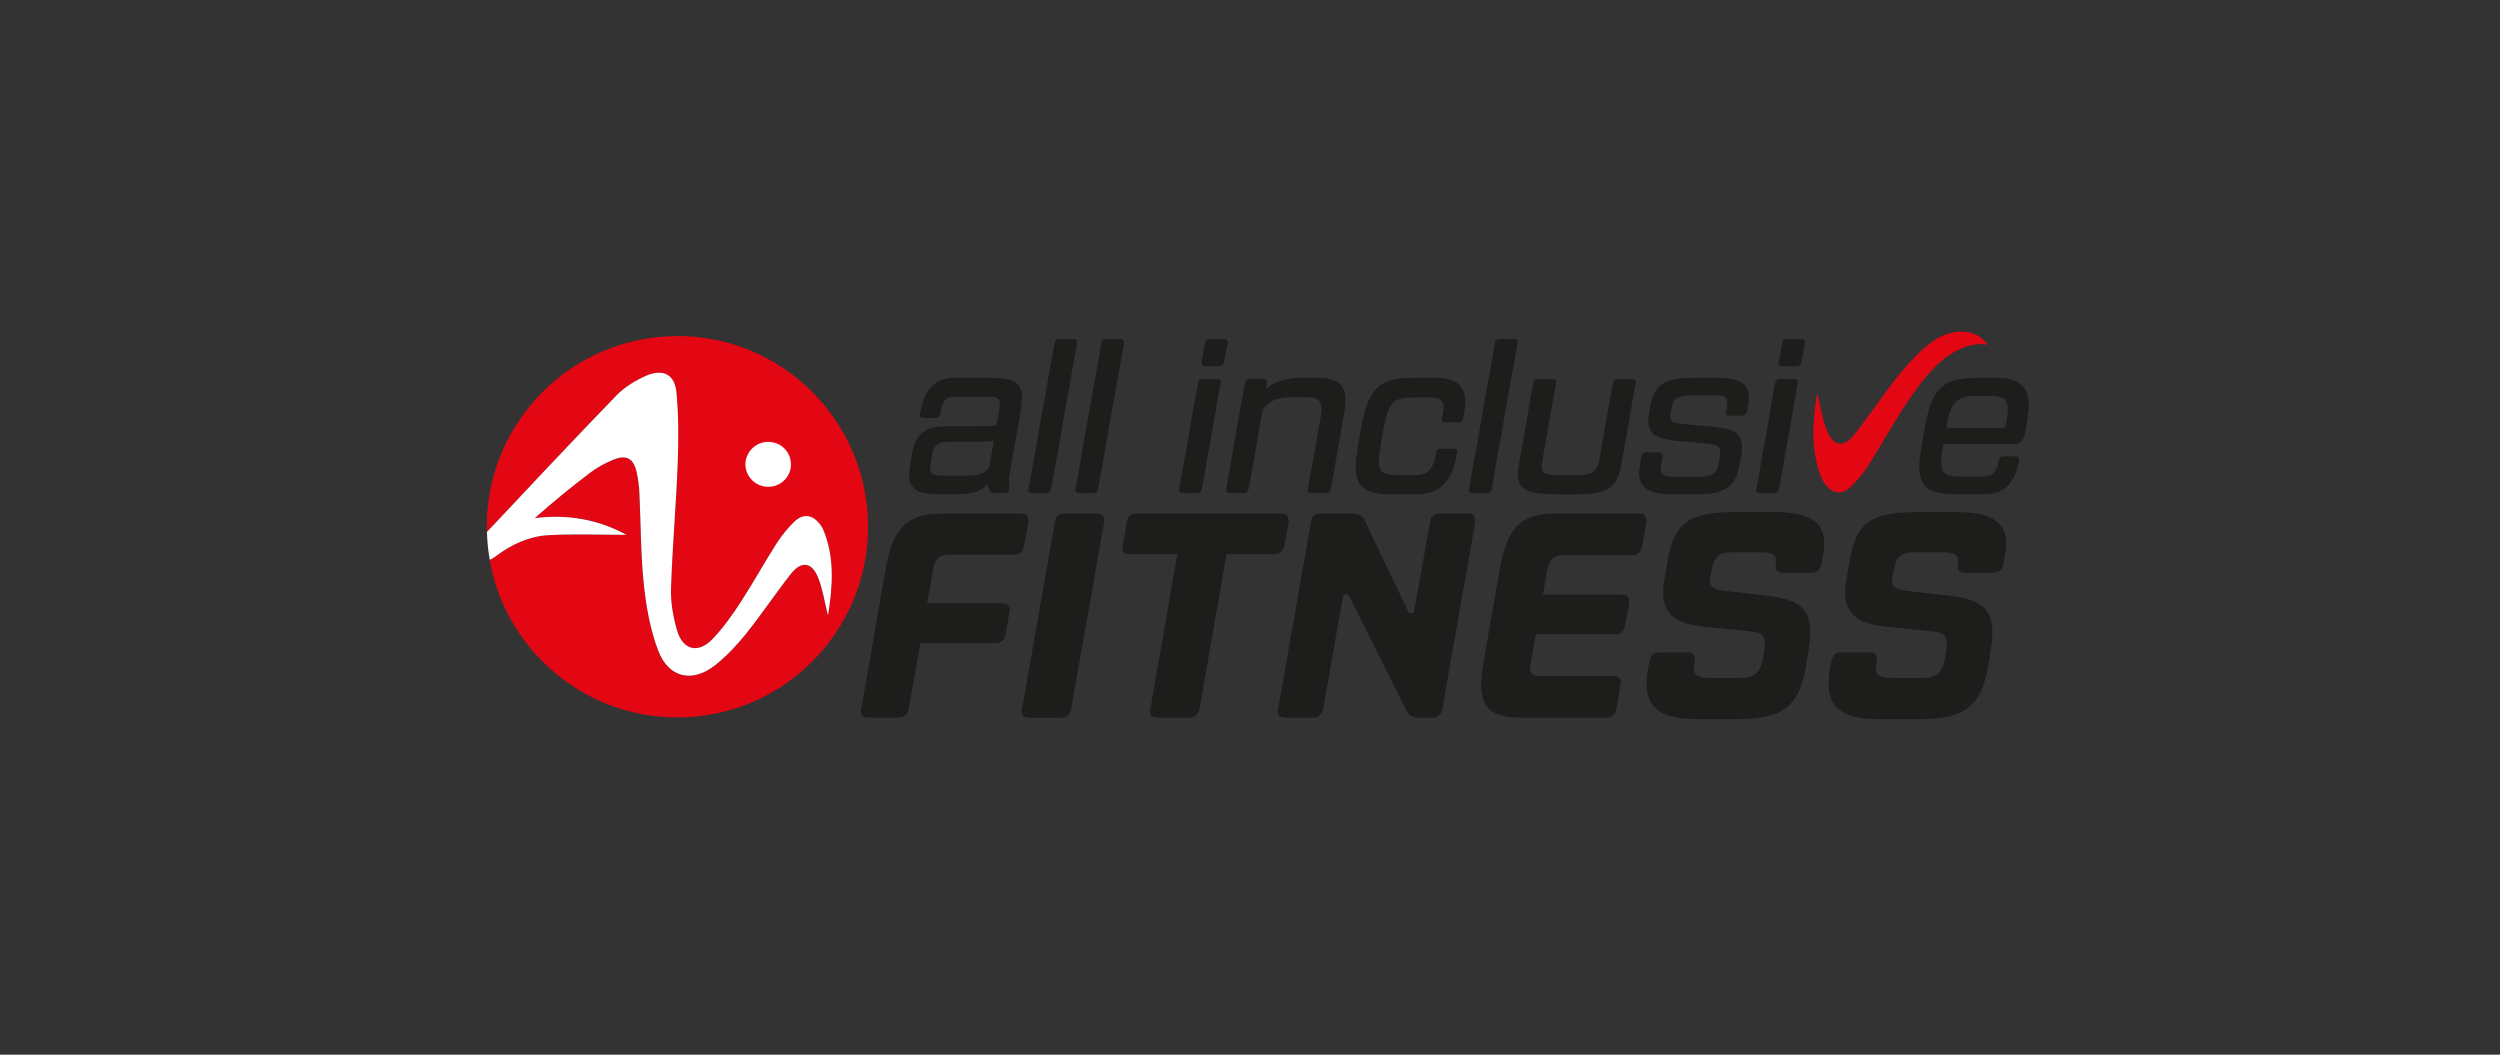 <?xml version="1.0" encoding="UTF-8"?>
<svg xmlns="http://www.w3.org/2000/svg" id="premium-partner-logo" viewBox="0 0 320 135">
  <rect x="0" y="0" width="320" height="135" fill="#333333" stroke="none"/>
  <defs>
    <style>
      .cls-1 {
        fill: #1d1d1b;
      }

      .cls-2 {
        fill: #fff;
      }

      .cls-3 {
        fill: #e30613;
      }
    </style>
  </defs>
  <path class="cls-3" d="M86.71,43.02c-13.48,0-24.41,10.93-24.41,24.41,0,.22.01.44.02.67,5.49-5.85,10.98-11.7,16.56-17.46,1.04-1.07,2.42-1.93,3.8-2.53,2.2-.95,3.69-.18,3.9,2.17.27,3.05.26,6.14.15,9.2-.21,5.29-.68,10.56-.85,15.85-.06,1.77.27,3.62.76,5.33.75,2.59,2.72,3.07,4.59,1.11,1.36-1.42,2.52-3.08,3.6-4.74,1.58-2.42,2.98-4.97,4.53-7.41.65-1.02,1.43-1.99,2.3-2.83,1.16-1.11,2.39-.9,3.34.4.13.18.27.37.35.58,1.48,3.57,1.24,7.21.62,11.02-.44-1.76-.66-3.34-1.24-4.8-.81-2.05-2.15-2.24-3.51-.52-1.96,2.49-3.71,5.14-5.69,7.6-1.18,1.47-2.5,2.89-3.97,4.06-2.94,2.33-5.99,1.67-7.32-1.85-1.02-2.7-1.54-5.66-1.85-8.55-.41-3.86-.37-7.77-.56-11.65-.04-.9-.16-1.81-.36-2.68-.38-1.69-1.27-2.21-2.89-1.58-1.08.42-2.14,1.01-3.07,1.71-2.41,1.82-4.74,3.74-7.07,5.79,4.24-.53,8.17.18,11.73,2.14-3.3,0-6.71-.15-10.09.05-2.41.14-4.63,1.17-6.59,2.65-.25.19-.53.39-.82.49,2,11.46,12,20.18,24.03,20.18,13.48,0,24.41-10.93,24.41-24.41s-10.93-24.41-24.41-24.41"></path>
  <path class="cls-2" d="M70.09,68.51c3.38-.2,6.79-.05,10.09-.05-3.56-1.96-7.49-2.67-11.73-2.14,2.33-2.06,4.66-3.98,7.07-5.8.93-.7,1.99-1.28,3.07-1.71,1.62-.63,2.5-.11,2.89,1.58.2.88.32,1.78.36,2.68.19,3.89.16,7.79.56,11.65.3,2.89.82,5.85,1.85,8.55,1.33,3.52,4.38,4.18,7.32,1.85,1.47-1.17,2.79-2.59,3.97-4.06,1.98-2.47,3.73-5.12,5.69-7.6,1.35-1.72,2.7-1.53,3.51.52.57,1.45.8,3.04,1.24,4.8.62-3.81.87-7.46-.62-11.02-.09-.21-.22-.4-.35-.58-.95-1.31-2.18-1.52-3.34-.4-.87.84-1.65,1.81-2.3,2.83-1.56,2.44-2.95,4.98-4.53,7.41-1.08,1.66-2.24,3.31-3.6,4.74-1.87,1.96-3.84,1.48-4.59-1.11-.49-1.71-.82-3.56-.76-5.33.17-5.29.64-10.56.85-15.85.12-3.06.13-6.15-.15-9.2-.21-2.34-1.7-3.12-3.9-2.17-1.38.6-2.76,1.46-3.8,2.53-5.58,5.76-11.07,11.62-16.56,17.46.03,1.21.15,2.4.36,3.56.29-.1.57-.31.82-.49,1.96-1.47,4.18-2.5,6.59-2.65"></path>
  <path class="cls-2" d="M98.38,62.31c-1.63.02-2.96-1.27-2.97-2.86,0-1.54,1.26-2.84,2.81-2.89,1.65-.05,2.96,1.17,3.02,2.8.06,1.59-1.24,2.93-2.87,2.95"></path>
  <path class="cls-1" d="M127.33,63.13c-.62,0-.81-.41-.92-1.14-.76.76-1.7,1.27-4.19,1.27h-2.43c-2.46,0-3.43-.84-3.43-2.51,0-.32.03-.68.38-2.62.43-2.43,1.43-3.57,4.57-3.57h3.73c1.73,0,2.24-.05,2.54-.19l.3-1.76c.05-.35.08-.62.08-.84,0-.86-.43-1-1.49-1h-4.22c-1.16,0-1.65.57-1.89,2.16-.05.38-.3.57-.68.57h-1.46c-.32,0-.49-.14-.49-.41.59-3.43,2.03-4.73,4.54-4.73h4.35c3.16,0,4.19.59,4.19,2.57,0,.57-.11,1.27-.24,2.11l-1.24,7.08c-.16.92-.19,1.46-.19,1.81,0,.24.03.41.03.54,0,.41-.16.65-.54.65h-1.3ZM127.23,56.37c-.24.11-.87.19-2.3.19h-3.6c-1.33,0-1.81.46-2,1.62-.27,1.46-.27,1.65-.27,1.81,0,.73.43.89,1.51.89h3.27c1.43,0,2.19-.24,2.76-1.03l.62-3.49h0Z"></path>
  <path class="cls-1" d="M132.15,63.13c-.32,0-.51-.14-.51-.43l3.33-18.74c.05-.38.27-.57.65-.57h1.78c.38,0,.46.19.46.57l-3.3,18.6c-.08.38-.3.57-.62.57h-1.78Z"></path>
  <path class="cls-1" d="M138.15,63.13c-.32,0-.51-.14-.51-.43l3.33-18.74c.05-.38.27-.57.65-.57h1.78c.38,0,.46.19.46.57l-3.3,18.6c-.08.38-.3.57-.62.57h-1.78Z"></path>
  <path class="cls-1" d="M151.43,63.13c-.32,0-.51-.14-.51-.43l2.41-13.63c.05-.38.3-.57.68-.57h1.79c.3,0,.46.14.46.41l-2.41,13.65c-.08.38-.3.57-.62.57h-1.78ZM154.27,46.88c-.32,0-.49-.14-.49-.4l.46-2.52c.05-.38.22-.57.65-.57h1.78c.38,0,.46.19.46.57l-.43,2.35c-.08.38-.3.57-.65.57h-1.79Z"></path>
  <path class="cls-1" d="M167.9,63.13c-.32,0-.51-.14-.51-.43l1.7-9.6c.05-.3.08-.54.08-.76,0-1.08-.59-1.49-1.73-1.49h-2.14c-1.92,0-2.84.46-3.68,1.62l-1.78,10.08c-.08.38-.27.57-.62.57h-1.78c-.33,0-.51-.14-.51-.43l2.41-13.63c.05-.38.3-.57.68-.57h1.65c.32,0,.51.14.51.41l-.16.92c.84-.76,2.08-1.46,4.68-1.46h1.76c2.65,0,3.76.78,3.76,2.89,0,.49-.05,1.03-.16,1.65l-1.7,9.65c-.08.38-.27.57-.68.57h-1.76Z"></path>
  <path class="cls-1" d="M178.23,63.27c-3.38,0-4.7-.78-4.7-3.54,0-.81.14-1.84.65-4.76.92-5.22,2.27-6.6,6.68-6.6h3.08c2.41,0,3.62,1.03,3.62,3.05,0,.38-.03.76-.27,2.08-.08.38-.27.57-.68.57h-1.54c-.32,0-.51-.14-.51-.43.19-1.05.22-1.33.22-1.54,0-.89-.49-1.22-1.84-1.22h-2.03c-2.68,0-3.22.7-3.84,4.19-.46,2.6-.57,3.38-.57,3.97,0,1.57.73,1.76,2.68,1.76h2.03c1.65,0,2.27-.84,2.6-2.78.08-.4.27-.59.7-.59h1.51c.35,0,.49.13.49.43-.54,3.84-2.35,5.41-5.19,5.41h-3.08Z"></path>
  <path class="cls-1" d="M188.53,63.13c-.32,0-.51-.14-.51-.43l3.33-18.74c.05-.38.27-.57.65-.57h1.78c.38,0,.46.19.46.57l-3.3,18.6c-.08.38-.3.57-.62.57h-1.78Z"></path>
  <path class="cls-1" d="M199.16,63.27c-3.79,0-4.87-.68-4.87-2.54,0-.46.08-1.03.19-1.65l1.76-10c.05-.38.3-.57.68-.57h1.78c.32,0,.49.14.49.41l-1.73,9.87c-.05.35-.11.65-.11.89,0,.97.57,1.14,2.14,1.14h2.46c2.06,0,2.54-.65,2.78-2.05l1.7-9.68c.05-.38.3-.57.68-.57h1.76c.32,0,.51.14.51.41l-1.78,10.17c-.54,3.11-1.35,4.19-6.19,4.19h-2.24Z"></path>
  <path class="cls-1" d="M213.87,63.27c-2.89,0-4.06-.89-4.06-2.78,0-.35.03-.7.27-2,.08-.4.27-.59.68-.59h1.54c.35,0,.51.13.51.43-.22,1.22-.24,1.43-.24,1.62,0,.84.51,1.08,1.6,1.08h3.16c1.73,0,2.46-.43,2.68-1.65.16-1.05.19-1.24.19-1.43,0-.73-.38-1.03-1.46-1.14l-4.16-.38c-2.35-.22-3.6-.76-3.6-2.54,0-.3.05-.59.24-1.76.49-2.95,1.81-3.76,5.49-3.76h3.08c2.79,0,4.08.68,4.08,2.49,0,.27-.03.57-.24,1.78-.08.38-.3.57-.7.57h-1.51c-.35,0-.51-.11-.51-.35.16-1.05.19-1.24.19-1.41,0-.68-.43-.84-1.49-.84h-3.16c-1.65,0-2.27.41-2.46,1.46-.16.84-.19,1.03-.19,1.22,0,.7.41.89,1.46.97l4.38.41c2.24.22,3.33.81,3.33,2.6,0,.35-.03.73-.27,2.08-.51,2.97-1.87,3.92-5.54,3.92h-3.27Z"></path>
  <path class="cls-1" d="M225.31,63.13c-.32,0-.51-.14-.51-.43l2.41-13.63c.05-.38.3-.57.68-.57h1.79c.3,0,.46.14.46.41l-2.41,13.65c-.08.38-.3.57-.62.57h-1.78ZM228.15,46.88c-.32,0-.49-.14-.49-.4l.46-2.52c.05-.38.22-.57.65-.57h1.78c.38,0,.46.19.46.57l-.43,2.35c-.08.38-.3.57-.65.57h-1.78Z"></path>
  <path class="cls-1" d="M250.43,63.27c-3.43,0-4.76-.78-4.76-3.54,0-.84.14-1.84.65-4.76.92-5.22,2.27-6.6,6.68-6.6h2.52c2.87,0,4.16,1.05,4.16,3.54,0,.54-.08,1.14-.51,3.68-.16.84-.68,1.27-1.3,1.27h-9.14c-.16,1.03-.24,1.73-.24,2.27,0,1.62.73,1.87,2.51,1.87h2.87c1.11,0,1.76-.65,1.97-2.03.05-.38.24-.57.68-.57h1.43c.41,0,.49.19.49.57-.54,3-2,4.3-4.49,4.3h-3.51ZM257,52.37c0-1.3-.62-1.68-2.22-1.68h-1.89c-2.46,0-3.22.81-3.79,4.11h7.25c.22,0,.35-.14.38-.38.24-1.33.27-1.73.27-2.06"></path>
  <path class="cls-1" d="M117.8,82.3l-1.49,8.44c-.15.75-.56,1.12-1.31,1.12h-3.85c-.63,0-.97-.26-.97-.78l3.1-17.81c1.01-5.86,2.76-7.54,7.54-7.54h9.89c.78,0,.93.41.93,1.12l-.56,3.02c-.15.75-.56,1.12-1.31,1.12h-8.18c-1.53,0-1.94.56-2.24,2.28l-.67,3.96h9.63c.63,0,.93.26.93.79,0,.11,0,.22-.04.34l-.49,2.84c-.15.75-.63,1.12-1.31,1.12h-9.63Z"></path>
  <path class="cls-1" d="M131.73,91.86c-.63,0-.97-.26-.97-.78l4.26-24.23c.11-.75.49-1.12,1.31-1.12h4.07c.79,0,.93.41.93,1.12l-4.22,23.9c-.15.75-.56,1.12-1.31,1.12h-4.07Z"></path>
  <path class="cls-1" d="M148.16,91.86c-.63,0-.97-.26-.97-.78l3.51-20.13h-6.09c-.63,0-.93-.26-.93-.78l.52-3.29c.11-.78.6-1.16,1.34-1.16h18.48c.79,0,.93.41.93,1.12l-.52,2.99c-.15.75-.75,1.12-1.34,1.12h-6.09l-3.47,19.79c-.15.75-.71,1.12-1.31,1.12h-4.07Z"></path>
  <path class="cls-1" d="M181.62,91.86c-.75,0-1.31-.3-1.61-.93l-7.32-14.67c-.04-.11-.15-.19-.3-.19h-.22c-.15,0-.23.07-.26.22l-2.54,14.45c-.15.75-.71,1.12-1.31,1.12h-3.55c-.63,0-.97-.26-.97-.78l4.26-24.23c.11-.75.41-1.12,1.31-1.12h4.03c.75,0,1.23.26,1.49.78l5.6,11.72c.07.19.19.26.34.26h.19c.15,0,.22-.11.26-.3l2.02-11.35c.11-.75.41-1.12,1.31-1.12h3.55c.78,0,.93.41.93,1.12l-4.22,23.9c-.15.75-.56,1.12-1.31,1.12h-1.68Z"></path>
  <path class="cls-1" d="M194.85,91.86c-3.7,0-5.26-1.01-5.26-4.26,0-.9.15-1.98.37-3.29l1.94-11.05c1.01-5.86,2.69-7.54,7.54-7.54h10.38c.78,0,.93.41.93,1.12l-.56,3.1c-.15.75-.56,1.12-1.31,1.12h-8.66c-1.53,0-1.94.6-2.24,2.28l-.49,2.76h10.12c.78,0,.93.41.93,1.12l-.52,2.84c-.15.75-.56,1.12-1.31,1.12h-10.12l-.63,3.51c-.08.37-.11.67-.11.9,0,.82.45.93,1.64.93h9.04c.63,0,.93.26.93.78l-.56,3.44c-.15.75-.71,1.12-1.31,1.12h-10.75Z"></path>
  <path class="cls-1" d="M217.37,92.05c-4.82,0-6.61-1.46-6.61-4.52,0-.6.04-1.27.37-2.91.15-.75.52-1.12,1.31-1.12h3.58c.63,0,.93.3.93.86,0,.37-.15.75-.15,1.19,0,.93.64,1.23,1.94,1.23h4.11c1.79,0,2.5-.93,2.73-2.17.26-1.42.3-1.98.3-2.24,0-1.08-.56-1.42-1.64-1.53l-6.12-.63c-3.7-.37-5.23-1.64-5.23-4.44,0-.56.07-1.19.52-3.81.9-5.19,2.8-6.42,8.89-6.42h4.67c4.44,0,6.53,1.12,6.53,4.07,0,.45-.04.93-.37,2.58-.15.75-.52,1.12-1.31,1.12h-3.58c-.63,0-.97-.26-.97-.82,0-.22.07-.56.07-.75,0-.78-.52-1.05-2.17-1.05h-3.44c-1.64,0-2.28.63-2.54,1.87-.3,1.38-.3,1.57-.3,1.75,0,.93.6,1.16,1.79,1.31l5.49.63c3.96.45,5.56,1.61,5.56,4.67,0,.71-.07,1.49-.56,4.37-.9,5.23-3.06,6.76-8.89,6.76h-4.93Z"></path>
  <path class="cls-1" d="M240.67,92.05c-4.82,0-6.61-1.46-6.61-4.52,0-.6.04-1.27.37-2.91.15-.75.52-1.12,1.31-1.12h3.58c.63,0,.93.3.93.86,0,.37-.15.75-.15,1.19,0,.93.64,1.23,1.94,1.23h4.11c1.79,0,2.5-.93,2.73-2.17.26-1.42.3-1.98.3-2.24,0-1.08-.56-1.42-1.64-1.53l-6.12-.63c-3.7-.37-5.23-1.64-5.23-4.44,0-.56.07-1.19.52-3.81.9-5.19,2.8-6.42,8.89-6.42h4.67c4.44,0,6.53,1.12,6.53,4.07,0,.45-.04.93-.37,2.58-.15.75-.52,1.12-1.31,1.12h-3.58c-.63,0-.97-.26-.97-.82,0-.22.07-.56.07-.75,0-.78-.52-1.05-2.17-1.05h-3.44c-1.64,0-2.28.63-2.54,1.87-.3,1.38-.3,1.57-.3,1.75,0,.93.6,1.16,1.79,1.31l5.49.63c3.96.45,5.56,1.61,5.56,4.67,0,.71-.07,1.49-.56,4.37-.9,5.23-3.06,6.76-8.89,6.76h-4.93Z"></path>
  <path class="cls-3" d="M254.41,44.15c-1.15-1.94-4.46-2.52-7.4-.19-1.47,1.17-2.79,2.59-3.97,4.06-1.98,2.47-3.73,5.12-5.69,7.6-1.35,1.72-2.7,1.53-3.51-.52-.57-1.45-.8-3.04-1.24-4.8-.62,3.81-.87,7.46.62,11.02.09.21.22.4.35.58.95,1.31,2.18,1.52,3.34.4.87-.84,1.65-1.81,2.3-2.83,1.56-2.44,2.95-4.98,4.53-7.41,1.08-1.66,2.24-3.31,3.6-4.74,0,0,3.34-3.87,7.06-3.19"></path>
</svg>
